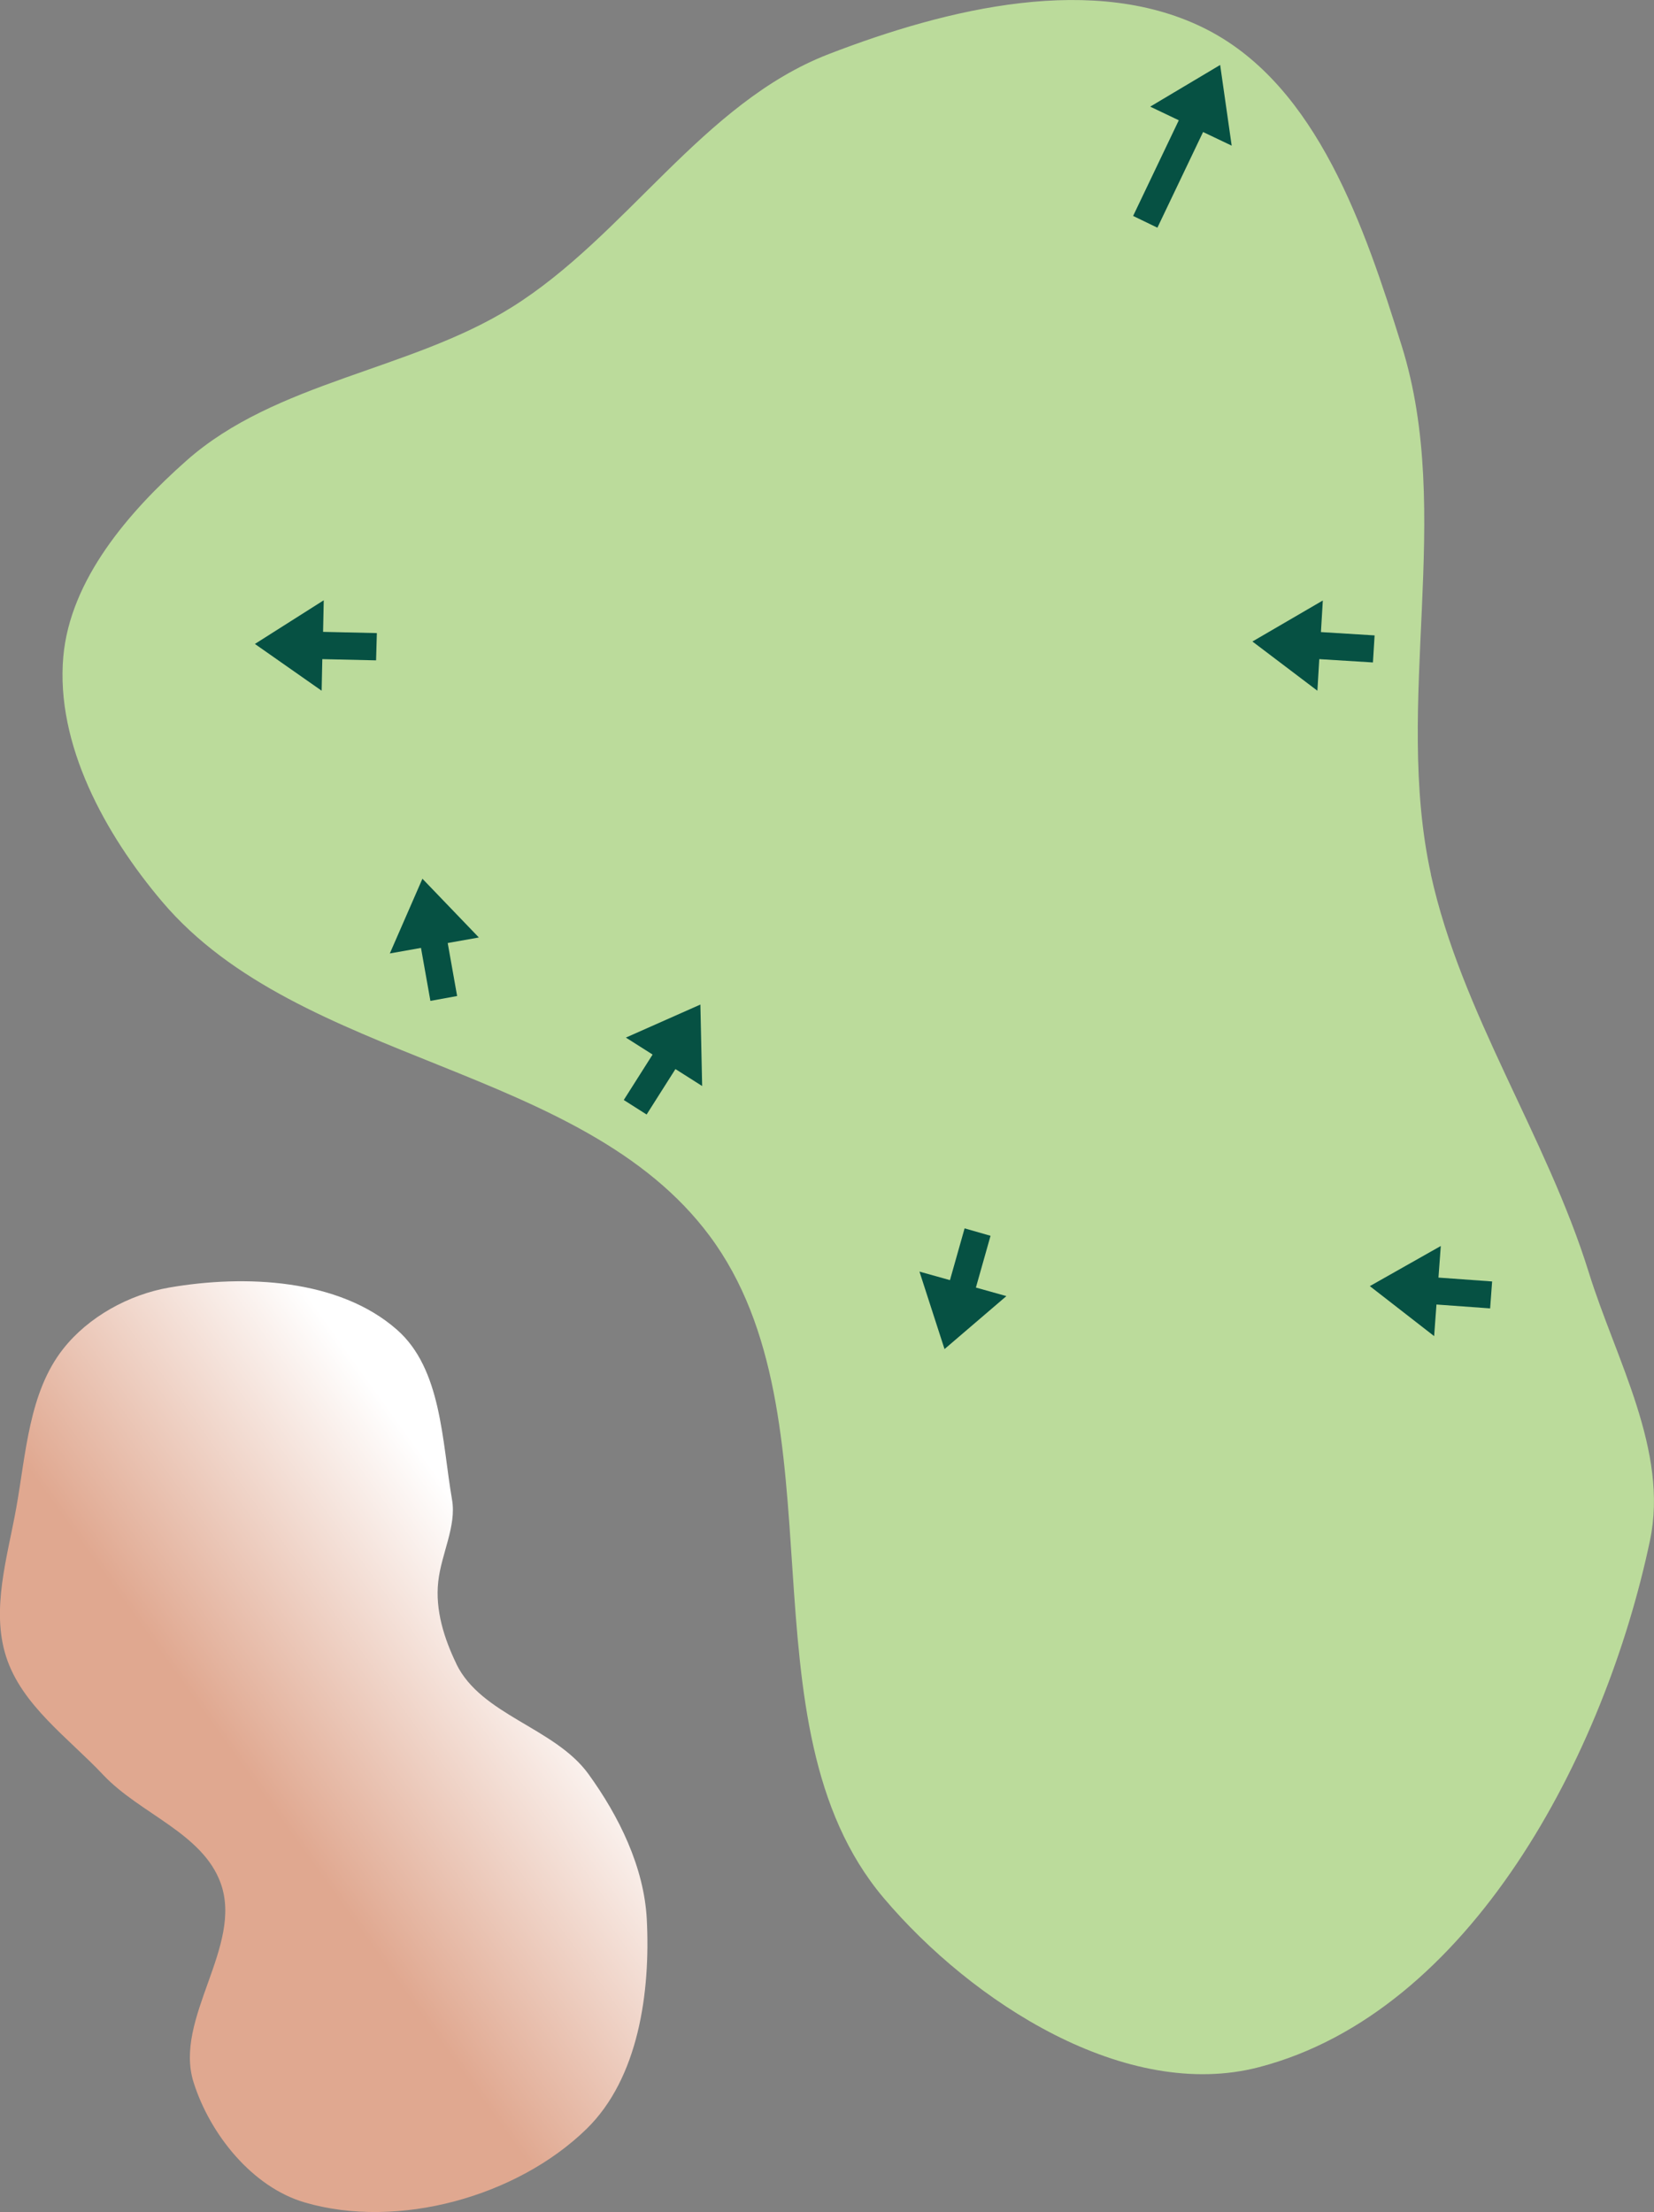 <?xml version="1.0" encoding="UTF-8" standalone="no"?>
<svg
   width="14.918mm"
   height="19.955mm"
   viewBox="0 0 14.918 19.955"
   version="1.1"
   id="svg8"
   inkscape:version="1.1.1 (c3084ef, 2021-09-22)"
   sodipodi:docname="12.svg"
   xmlns:inkscape="http://www.inkscape.org/namespaces/inkscape"
   xmlns:sodipodi="http://sodipodi.sourceforge.net/DTD/sodipodi-0.dtd"
   xmlns:xlink="http://www.w3.org/1999/xlink"
   xmlns="http://www.w3.org/2000/svg"
   xmlns:svg="http://www.w3.org/2000/svg"
   xmlns:rdf="http://www.w3.org/1999/02/22-rdf-syntax-ns#"
   xmlns:cc="http://creativecommons.org/ns#"
   xmlns:dc="http://purl.org/dc/elements/1.1/">
  <rect x="0" y="0" width="14.918" height="19.955" fill="#808080" stroke="none"/>
  <defs
     id="defs2">
    <linearGradient
       id="linearGradient1668">
      <stop
         style="stop-color:#000000;stop-opacity:1"
         offset="0"
         id="stop1664" />
      <stop
         id="stop1666"
         offset="1"
         style="stop-color:#ffffff;stop-opacity:0" />
    </linearGradient>
    <linearGradient
       inkscape:collect="always"
       id="linearGradient4215">
      <stop
         style="stop-color:#e0a890;stop-opacity:1;"
         offset="0"
         id="stop4211" />
      <stop
         style="stop-color:#ffffff;stop-opacity:1"
         offset="1"
         id="stop4213" />
    </linearGradient>
    <linearGradient
       id="linearGradient3710"
       inkscape:swatch="solid">
      <stop
         style="stop-color:#878e76;stop-opacity:1;"
         offset="0"
         id="stop3708" />
    </linearGradient>
    <linearGradient
       id="linearGradient3177"
       inkscape:swatch="solid">
      <stop
         style="stop-color:#000000;stop-opacity:1;"
         offset="0"
         id="stop3175" />
    </linearGradient>
    <linearGradient
       id="linearGradient3152">
      <stop
         style="stop-color:#878e76;stop-opacity:1"
         offset="0"
         id="stop3154" />
      <stop
         id="stop3178"
         offset="1"
         style="stop-color:#065143;stop-opacity:1" />
    </linearGradient>
    <inkscape:perspective
       sodipodi:type="inkscape:persp3d"
       inkscape:vp_x="0 : 249.13639 : 1"
       inkscape:vp_y="0 : 999.99998 : 0"
       inkscape:vp_z="744.09448 : 249.13639 : 1"
       inkscape:persp3d-origin="372.04723 : 73.7427 : 1"
       id="perspective10" />
    <inkscape:perspective
       id="perspective3304"
       inkscape:persp3d-origin="372.04723 : 73.7427 : 1"
       inkscape:vp_z="744.09448 : 249.13639 : 1"
       inkscape:vp_y="0 : 999.99998 : 0"
       inkscape:vp_x="0 : 249.13639 : 1"
       sodipodi:type="inkscape:persp3d" />
    <linearGradient
       id="linearGradient3152-8">
      <stop
         style="stop-color:#73d216;stop-opacity:1;"
         offset="0"
         id="stop3154-9" />
      <stop
         id="stop3178-2"
         offset="1"
         style="stop-color:#519f06;stop-opacity:1;" />
    </linearGradient>
    <inkscape:perspective
       sodipodi:type="inkscape:persp3d"
       inkscape:vp_x="0 : 249.13639 : 1"
       inkscape:vp_y="0 : 999.99998 : 0"
       inkscape:vp_z="744.09448 : 249.13639 : 1"
       inkscape:persp3d-origin="372.04723 : 73.7427 : 1"
       id="perspective10-1" />
    <inkscape:perspective
       id="perspective3304-8"
       inkscape:persp3d-origin="372.04723 : 73.7427 : 1"
       inkscape:vp_z="744.09448 : 249.13639 : 1"
       inkscape:vp_y="0 : 999.99998 : 0"
       inkscape:vp_x="0 : 249.13639 : 1"
       sodipodi:type="inkscape:persp3d" />
    <linearGradient
       inkscape:collect="always"
       xlink:href="#linearGradient4215"
       id="linearGradient1109"
       gradientUnits="userSpaceOnUse"
       gradientTransform="rotate(-137.122,52.33,39.595)"
       x1="61.387"
       y1="36.71"
       x2="61.661"
       y2="39.659" />
  </defs>
  <sodipodi:namedview
     id="base"
     pagecolor="#ffffff"
     bordercolor="#666666"
     borderopacity="1.0"
     inkscape:pageopacity="0.0"
     inkscape:pageshadow="2"
     inkscape:zoom="5.6568542"
     inkscape:cx="27.488776"
     inkscape:cy="47.11099"
     inkscape:document-units="mm"
     inkscape:current-layer="layer1"
     inkscape:document-rotation="0"
     showgrid="false"
     inkscape:snap-global="false"
     inkscape:window-width="1252"
     inkscape:window-height="777"
     inkscape:window-x="112"
     inkscape:window-y="23"
     inkscape:window-maximized="0"
     fit-margin-top="0"
     fit-margin-left="0"
     fit-margin-right="0"
     fit-margin-bottom="0"
     inkscape:pagecheckerboard="0" />
  <g
     inkscape:groupmode="layer"
     id="layer6"
     inkscape:label="Sand"
     style="display:inline;opacity:1"
     transform="translate(-39.228,-17.905)"
     sodipodi:insensitive="true" />
  <g
     inkscape:groupmode="layer"
     id="layer7"
     inkscape:label="Green"
     style="display:inline;opacity:1"
     transform="translate(-39.228,-17.905)"
     sodipodi:insensitive="true">
    <g
       id="g240"
       transform="rotate(16.743,46.889,28.26)">
      <path
         style="display:inline;opacity:1;fill:url(#linearGradient1109);fill-opacity:1;stroke:none;stroke-width:0.265px;stroke-linecap:butt;stroke-linejoin:miter;stroke-opacity:1"
         d="m 44.836,33.739 c -0.17,-0.185 -0.324,-0.408 -0.371,-0.664 -0.046,-0.247 0.015,-0.527 -0.094,-0.744 -0.24,-0.481 -0.429,-1.102 -0.918,-1.325 -0.633,-0.289 -1.453,-0.083 -2.076,0.228 -0.33,0.165 -0.623,0.464 -0.757,0.807 -0.182,0.464 -0.048,1 0.009,1.496 0.051,0.444 0.045,0.94 0.298,1.308 0.261,0.381 0.75,0.541 1.15,0.772 0.416,0.239 1.008,0.244 1.293,0.629 0.36,0.486 -0.057,1.291 0.283,1.79 0.277,0.407 0.78,0.753 1.272,0.749 0.876,-0.006 1.819,-0.601 2.243,-1.367 0.318,-0.574 0.197,-1.349 -0.024,-1.967 -0.159,-0.444 -0.508,-0.819 -0.883,-1.105 -0.412,-0.313 -1.077,-0.228 -1.427,-0.608 z"
         id="path1107"
         sodipodi:nodetypes="sssaaaaaaaaaaaass" />
      <path
         style="opacity:1;fill:#bbdb9b;fill-opacity:1;stroke:none;stroke-width:0.174px;stroke-linecap:butt;stroke-linejoin:miter;stroke-opacity:1"
         d="m 51.201,24.386 c -0.775,-1.391 -0.734,-3.173 -1.627,-4.491 -0.624,-0.922 -1.4,-2.017 -2.494,-2.223 -1.122,-0.211 -2.31,0.492 -3.212,1.193 -0.964,0.75 -1.277,2.097 -2.083,3.014 -0.713,0.811 -1.84,1.248 -2.408,2.167 -0.366,0.592 -0.695,1.331 -0.554,2.013 0.161,0.778 0.824,1.427 1.491,1.86 1.618,1.049 4.048,0.314 5.596,1.464 1.653,1.227 1.499,4.145 3.225,5.268 1.037,0.674 2.622,1.13 3.679,0.487 1.685,-1.025 2.177,-3.601 2.01,-5.566 -0.07,-0.824 -0.763,-1.472 -1.225,-2.157 -0.72,-1.067 -1.771,-1.903 -2.398,-3.027 z"
         id="path942"
         sodipodi:nodetypes="aaaaaaaaaaaaaa" />
    </g>
  </g>
  <g
     inkscape:groupmode="layer"
     id="layer1"
     inkscape:label="slope"
     transform="translate(-17.51,-18.294)">
    <path
       style="display:inline;fill:#065143;stroke:none;stroke-width:0.216px;stroke-linecap:butt;stroke-linejoin:miter;stroke-opacity:1;fill-opacity:1"
       d="m 27.949,20.348 0.412,-0.863 0.258,0.123 -0.104,-0.728 -0.631,0.376 0.258,0.123 -0.412,0.863"
       id="path6241-8"
       sodipodi:nodetypes="ccccccc" />
    <path
       style="display:inline;fill:#065143;stroke:none;stroke-width:0.216px;stroke-linecap:butt;stroke-linejoin:miter;stroke-opacity:1;fill-opacity:1"
       d="m 29.908,24.026 -0.484,-0.03 0.017,-0.285 -0.635,0.37 0.586,0.444 0.017,-0.285 0.484,0.03"
       id="path6342-0"
       sodipodi:nodetypes="ccccccc" />
    <path
       style="display:inline;fill:#065143;stroke:none;stroke-width:0.216px;stroke-linecap:butt;stroke-linejoin:miter;stroke-opacity:1;fill-opacity:1"
       d="m 30.968,29.854 -0.484,-0.035 0.021,-0.285 -0.64,0.362 0.58,0.451 0.021,-0.285 0.484,0.035"
       id="path439"
       sodipodi:nodetypes="ccccccc" />
    <path
       style="display:inline;fill:#065143;stroke:none;stroke-width:0.216px;stroke-linecap:butt;stroke-linejoin:miter;stroke-opacity:1;fill-opacity:1"
       d="m 26.21,29.375 -0.132,0.467 -0.275,-0.077 0.226,0.699 0.558,-0.478 -0.275,-0.077 0.132,-0.467"
       id="path441"
       sodipodi:nodetypes="ccccccc" />
    <path
       style="display:inline;fill:#065143;stroke:none;stroke-width:0.216px;stroke-linecap:butt;stroke-linejoin:miter;stroke-opacity:1;fill-opacity:1"
       d="m 23.342,28.348 0.26,-0.41 0.241,0.153 -0.016,-0.735 -0.672,0.298 0.241,0.153 -0.26,0.41"
       id="path443"
       sodipodi:nodetypes="ccccccc" />
    <path
       style="display:inline;fill:#065143;stroke:none;stroke-width:0.216px;stroke-linecap:butt;stroke-linejoin:miter;stroke-opacity:1;fill-opacity:1"
       d="m 21.633,27.279 -0.085,-0.478 0.281,-0.05 -0.509,-0.53 -0.294,0.674 0.281,-0.05 0.085,0.478"
       id="path445"
       sodipodi:nodetypes="ccccccc" />
    <path
       style="display:inline;fill:#065143;stroke:none;stroke-width:0.216px;stroke-linecap:butt;stroke-linejoin:miter;stroke-opacity:1;fill-opacity:1"
       d="m 20.909,24.005 -0.485,-0.011 0.006,-0.285 -0.621,0.394 0.602,0.422 0.006,-0.285 0.485,0.011"
       id="path447"
       sodipodi:nodetypes="ccccccc" />
  </g>
</svg>
